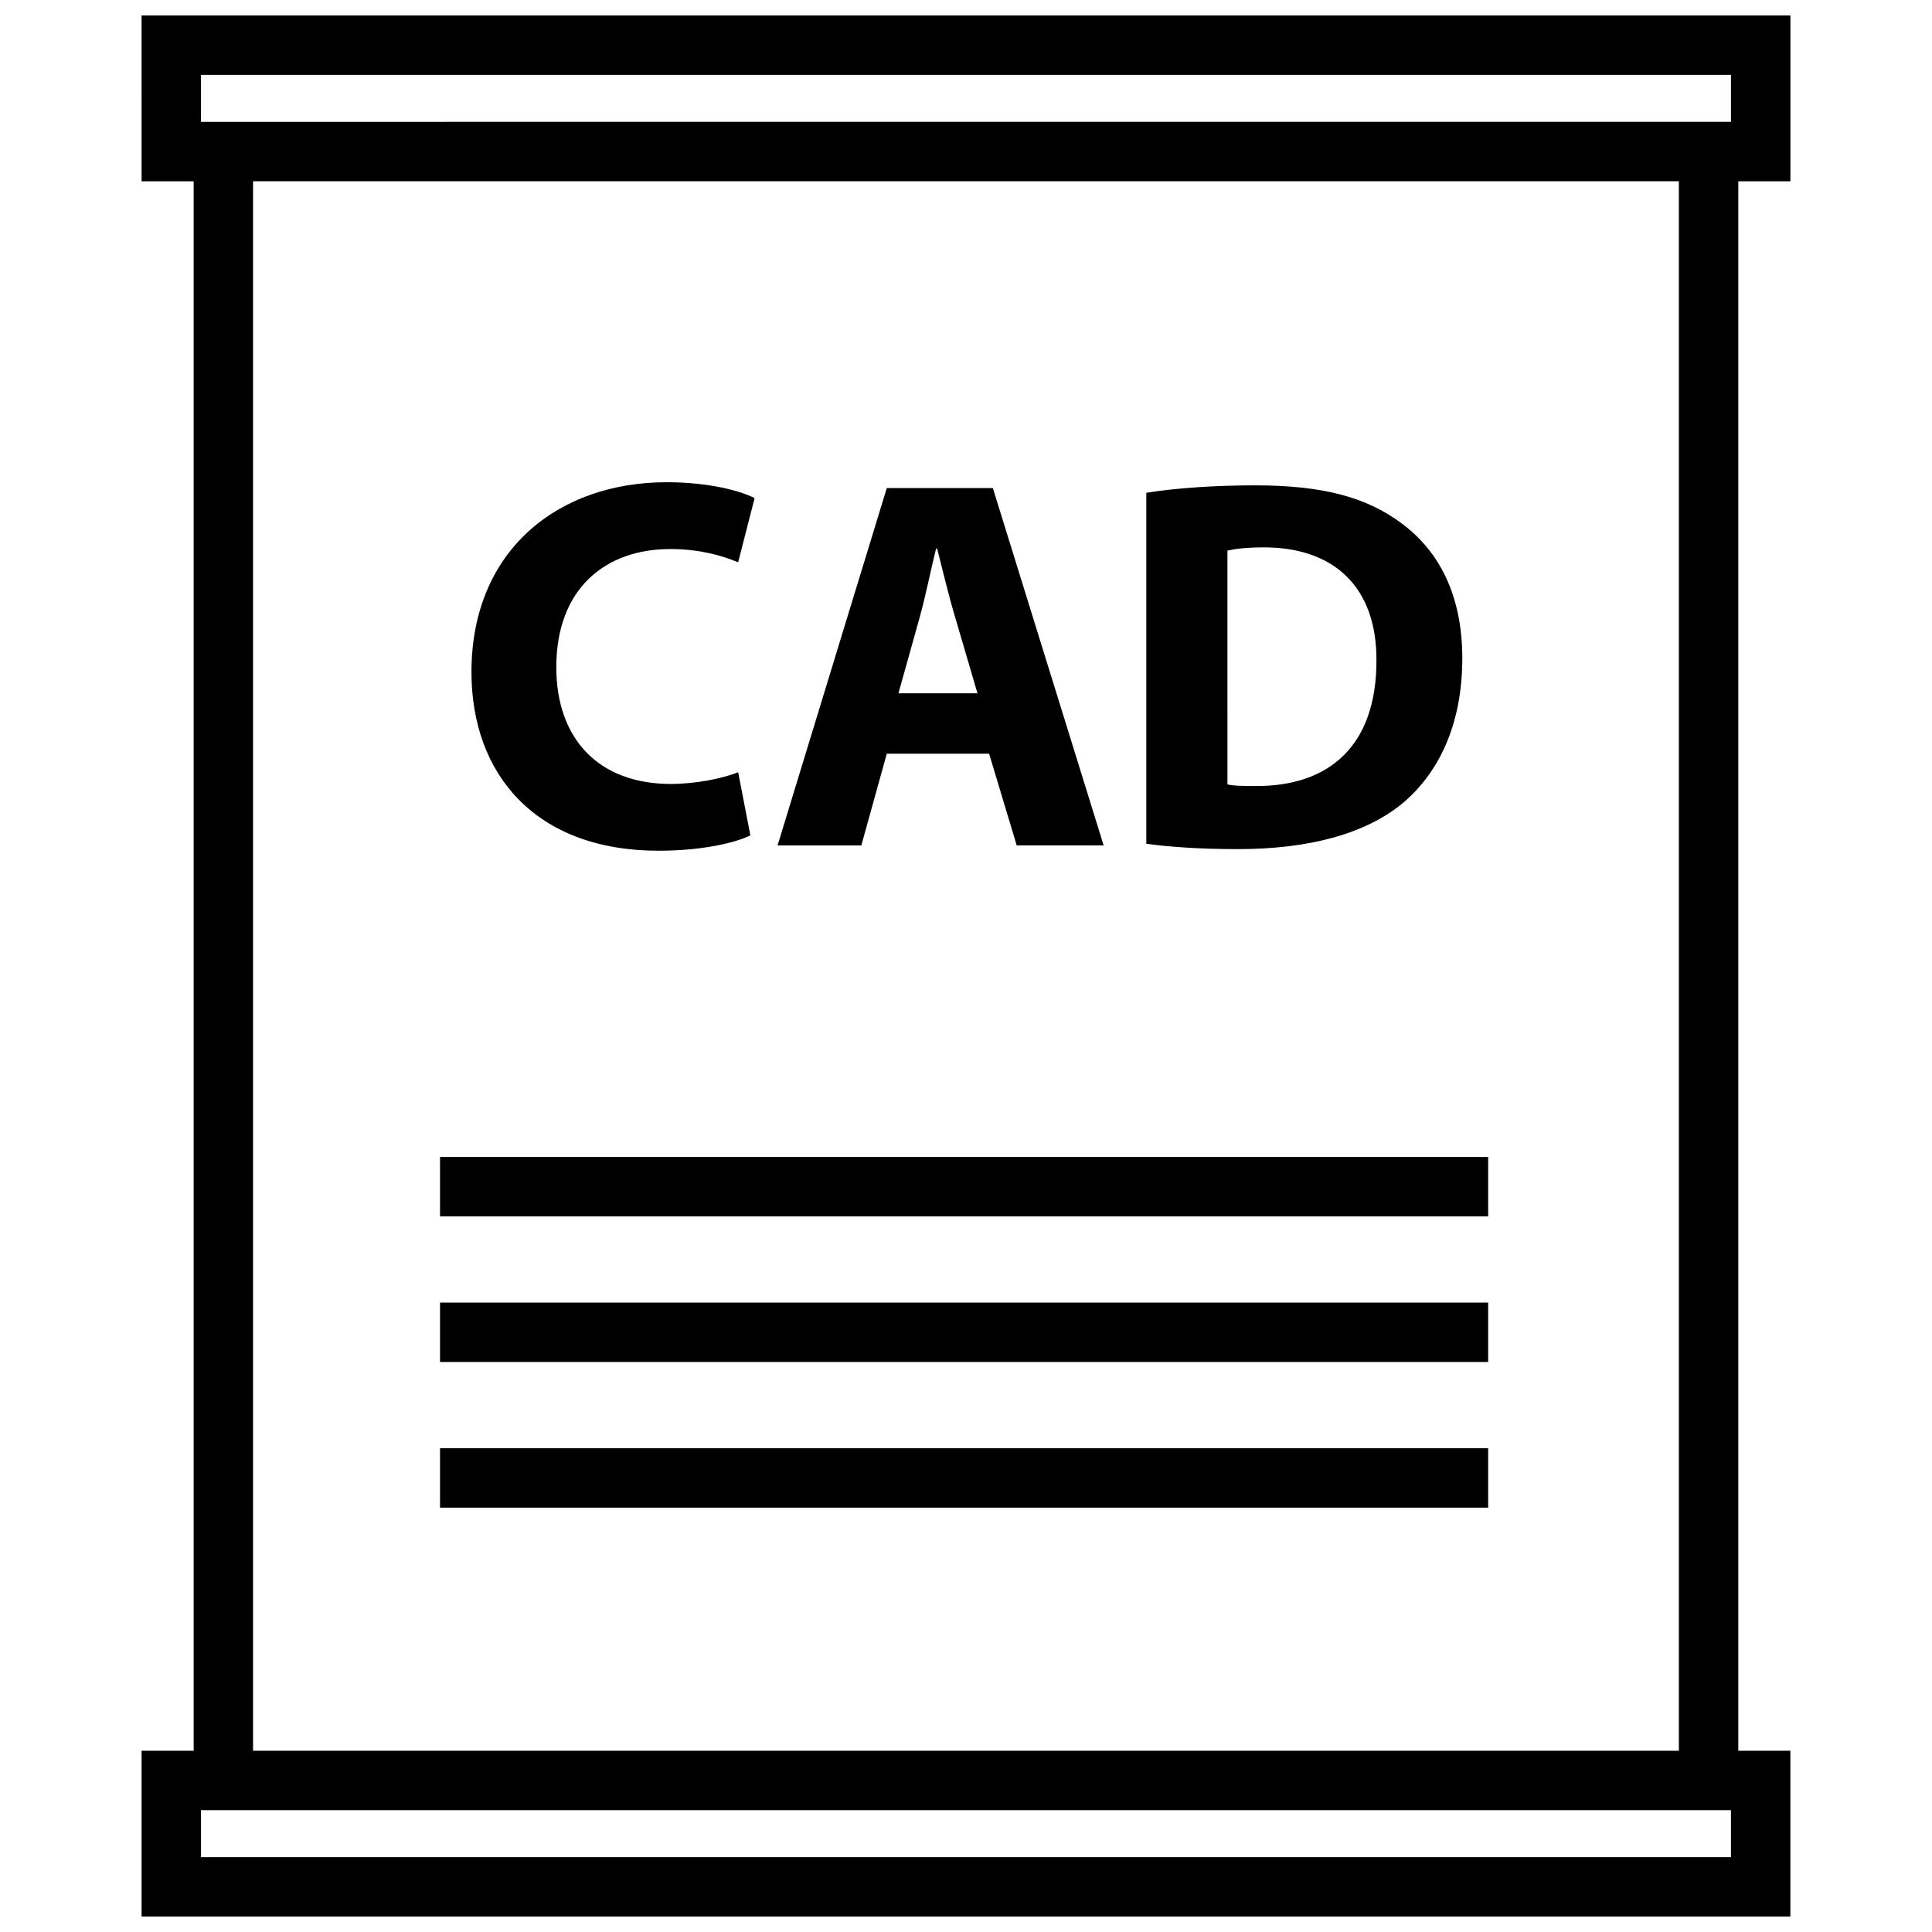 <?xml version="1.0" encoding="UTF-8"?>
<!-- Uploaded to: SVG Repo, www.svgrepo.com, Generator: SVG Repo Mixer Tools -->
<svg width="800px" height="800px" version="1.1" viewBox="144 144 512 512" xmlns="http://www.w3.org/2000/svg">
 <defs>
  <clipPath id="a">
   <path d="m181 148.09h438v503.81h-438z"/>
  </clipPath>
 </defs>
 <path d="m318.54 369.45c11.523 0 20.379-2.102 24.316-4.07l-3.234-16.727c-4.211 1.691-11.375 3.102-17.84 3.102-19.121 0-30.355-11.941-30.355-30.914 0-21.074 13.203-31.34 30.203-31.34 7.598 0 13.641 1.684 17.988 3.512l4.359-17.004c-3.801-1.969-12.219-4.211-23.332-4.211-28.66 0-51.703 17.988-51.703 50.301-0.004 26.98 16.867 47.352 49.598 47.352z"/>
 <path d="m379.01 343.74h27.117l7.312 24.301h23.043l-29.371-94.703h-28.102l-28.945 94.707h22.199zm8.707-36.117c1.543-5.481 2.953-12.641 4.359-18.262h0.277c1.41 5.621 3.102 12.641 4.785 18.262l5.902 20.105h-20.941z"/>
 <path d="m515.79 356.8c9.133-7.738 15.734-20.238 15.734-38.367 0-16.727-6.18-28.387-16.02-35.684-9.133-6.887-20.797-10.125-38.785-10.125-10.816 0-21.074 0.707-28.938 1.969v93.023c5.328 0.707 13.203 1.41 24.301 1.41 18.547 0 33.723-3.938 43.707-12.227zm-46.508-66.887c1.82-0.426 4.914-0.852 9.691-0.852 18.414 0 29.93 10.398 29.797 30.07 0 22.633-12.66 33.305-32.047 33.172-2.668 0-5.621 0-7.438-0.426z"/>
 <g clip-path="url(#a)">
  <path d="m181.52 192.04h13.805v415.93h-13.805v43.941h436.95v-43.941h-13.801v-415.93h13.809v-43.941h-436.96zm421.21 444.12h-405.47v-12.453h405.46v12.453zm-13.809-28.199h-377.86v-415.93h377.86zm-391.66-444.12h405.46v12.453l-405.46 0.004z"/>
 </g>
 <path d="m260.61 450.61h277.77v15.742h-277.77z"/>
 <path d="m260.61 489.2h277.77v15.742h-277.77z"/>
 <path d="m260.61 527.8h277.77v15.742h-277.77z"/>
</svg>